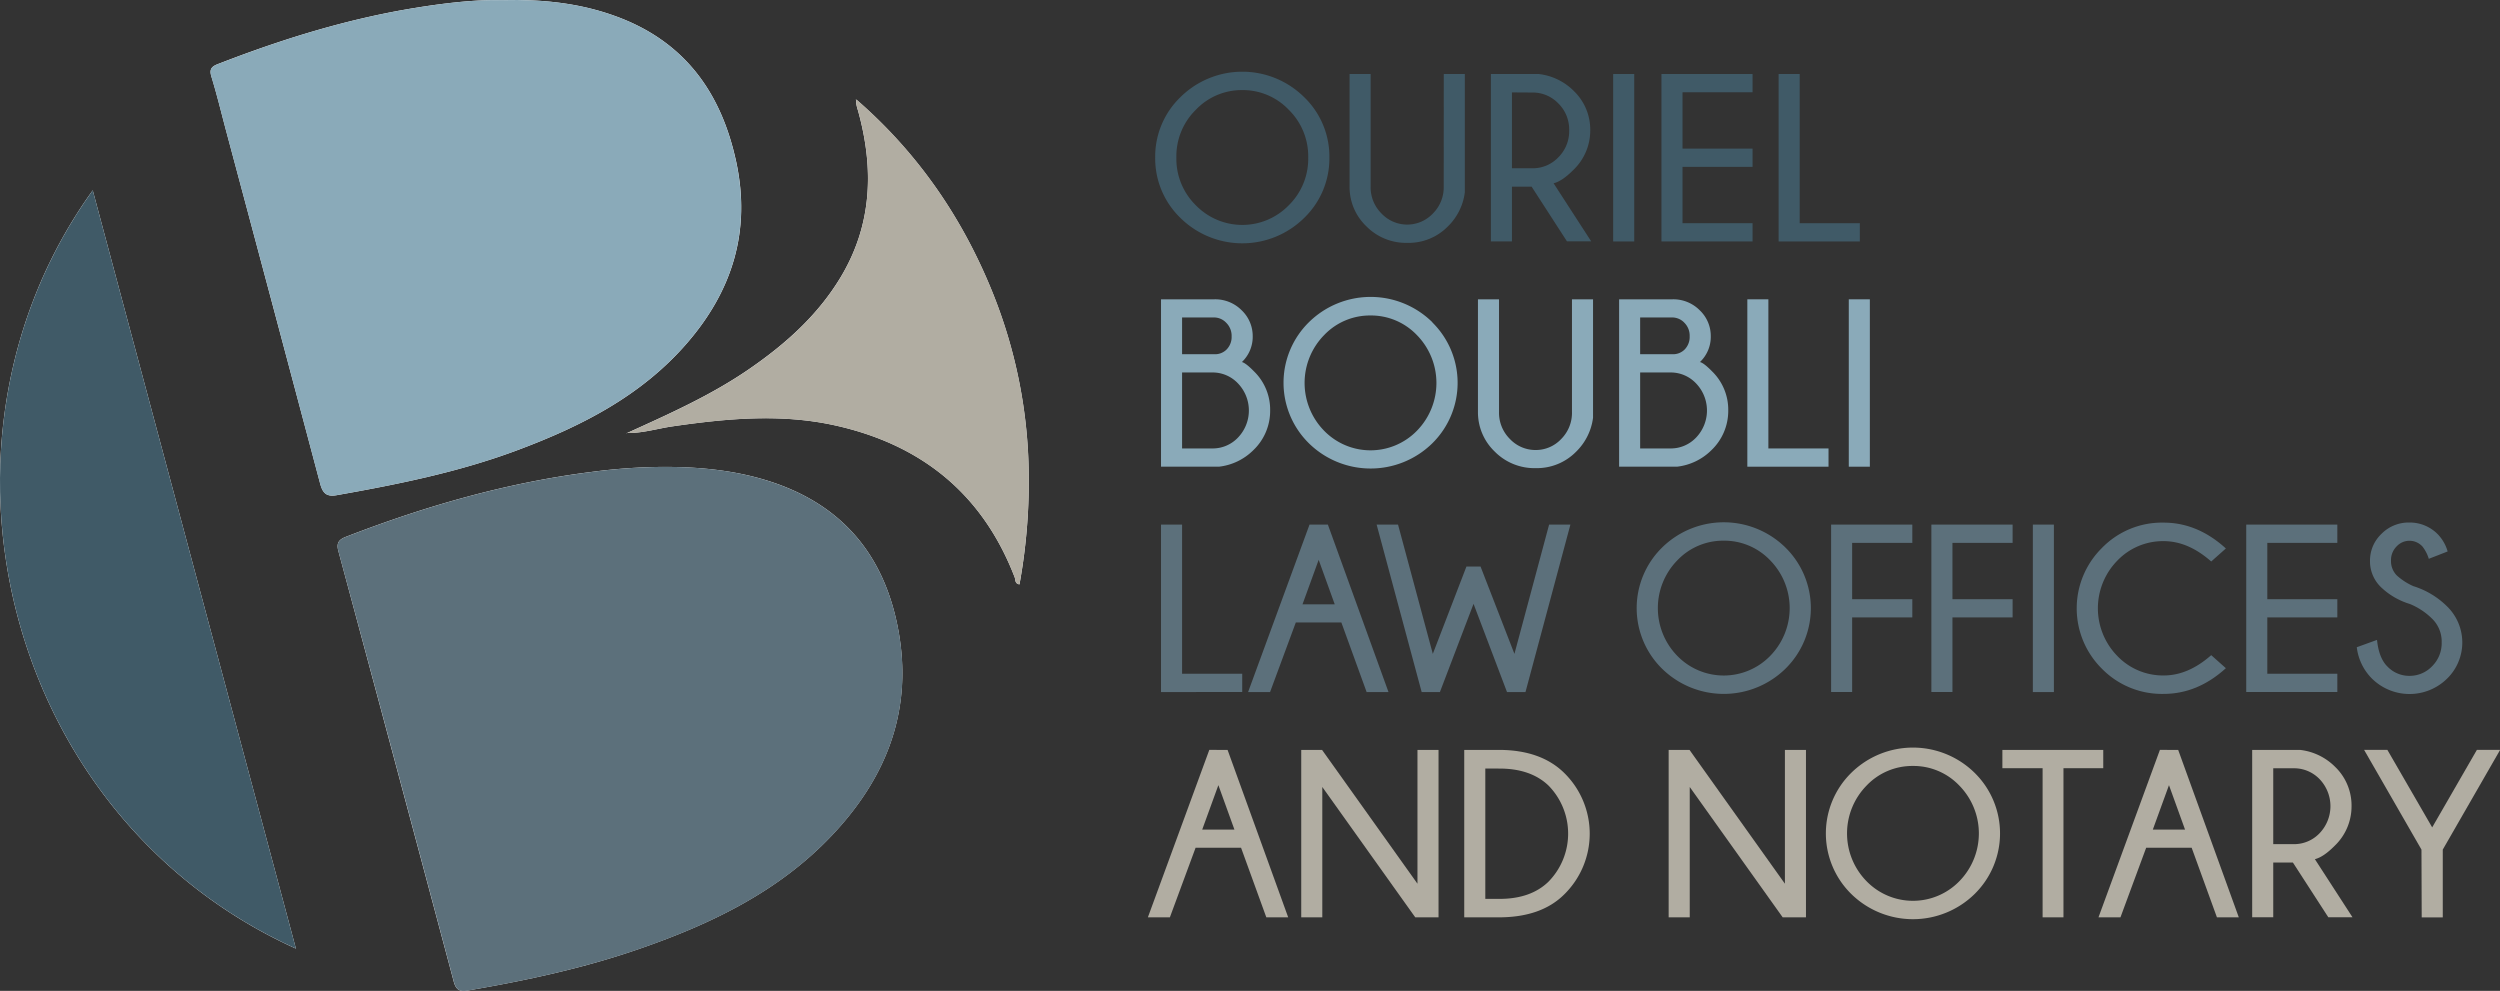 <svg xmlns="http://www.w3.org/2000/svg" viewBox="0 0 958.86 380.05"><rect x="0" y="0" width="958.86" height="380.05" fill="#333333" stroke="none"/><defs><style>.cls-1{fill:#405a67;}.cls-2{fill:#8aaab9;}.cls-3{fill:#5c707b;}.cls-4{fill:#b1ada2;}.cls-5{fill:#fefefe;}.cls-6{fill:#8aaab8;}</style></defs><g id="Calque_2" data-name="Calque 2"><g id="Calque_1-2" data-name="Calque 1"><path class="cls-1" d="M500.17,37.23a31.65,31.65,0,0,1,9.71,23.16,31.71,31.71,0,0,1-9.71,23.23,33.79,33.79,0,0,1-47.39,0,31.71,31.71,0,0,1-9.71-23.23,31.65,31.65,0,0,1,9.71-23.16,33.72,33.72,0,0,1,47.39,0Zm-23.72-2.68a24.26,24.26,0,0,0-17.76,7.52,25,25,0,0,0-7.5,18.32,25,25,0,0,0,7.5,18.38,24.84,24.84,0,0,0,35.57,0,25,25,0,0,0,7.5-18.38,25,25,0,0,0-7.5-18.32A24.32,24.32,0,0,0,476.45,34.55Z"/><path class="cls-1" d="M553.75,28.39h8.07V73.82a22.11,22.11,0,0,1-6.47,13,21.07,21.07,0,0,1-15.57,6.33A21.38,21.38,0,0,1,524,86.74a20.8,20.8,0,0,1-6.38-15.19V28.39h8.08V71.55a14.13,14.13,0,0,0,4.2,10.37,13.55,13.55,0,0,0,19.65,0,14.19,14.19,0,0,0,4.18-10.37Z"/><path class="cls-1" d="M587.44,71.59H579.9v21h-8.08V28.39H590.2a22.59,22.59,0,0,1,13.44,6.52,20.54,20.54,0,0,1,6.29,15,20.88,20.88,0,0,1-6.47,15.26q-4.29,4.32-7.59,5.13l14.42,22.27H601ZM579.9,35.44v29.1h7.94a13.49,13.49,0,0,0,9.82-4.17A14.13,14.13,0,0,0,601.85,50a14,14,0,0,0-4.19-10.36,13.55,13.55,0,0,0-9.82-4.15Z"/><path class="cls-1" d="M626.8,28.39V92.61h-8.08V28.39Z"/><path class="cls-1" d="M672.18,28.39v7H645.32V57h26.86v7H645.32V85.6h26.86v7H637.24V28.39Z"/><path class="cls-1" d="M682.18,92.61V28.39h8.08V85.6h23.07v7Z"/><path class="cls-2" d="M480.91,142.38a20.54,20.54,0,0,1,6.25,15.08,20.8,20.8,0,0,1-6.47,15.22A22.19,22.19,0,0,1,467.48,179H445.3V114.8h20.4A14.29,14.29,0,0,1,476.23,119a13.65,13.65,0,0,1,4.24,10,13.34,13.34,0,0,1-4.15,9.86Q477.79,139.21,480.91,142.38Zm-27.53-20.62v14.1h12.94a6.23,6.23,0,0,0,4.06-1.74,6.83,6.83,0,0,0,2-5.13,7,7,0,0,0-2.05-5.17,6.42,6.42,0,0,0-4.65-2.06ZM465.07,172a13.36,13.36,0,0,0,9.75-4.17,15,15,0,0,0,0-20.77,13.31,13.31,0,0,0-9.75-4.2H453.38V172Z"/><path class="cls-2" d="M549.35,123.64a32.56,32.56,0,0,1,0,46.39A33.79,33.79,0,0,1,502,170a32.56,32.56,0,0,1,0-46.39,33.72,33.72,0,0,1,47.39,0ZM525.63,121a24.26,24.26,0,0,0-17.76,7.52,26.2,26.2,0,0,0,0,36.7,24.84,24.84,0,0,0,35.57,0,26.22,26.22,0,0,0,0-36.7A24.32,24.32,0,0,0,525.63,121Z"/><path class="cls-2" d="M602.92,114.8H611v45.43a22.11,22.11,0,0,1-6.47,13A21.08,21.08,0,0,1,589,179.55a21.38,21.38,0,0,1-15.76-6.4,20.81,20.81,0,0,1-6.38-15.2V114.8h8.08V158a14.16,14.16,0,0,0,4.19,10.38,13.49,13.49,0,0,0,9.87,4.22,13.35,13.35,0,0,0,9.79-4.22A14.19,14.19,0,0,0,602.92,158Z"/><path class="cls-2" d="M656.61,142.38a20.58,20.58,0,0,1,6.25,15.08,20.84,20.84,0,0,1-6.47,15.22A22.22,22.22,0,0,1,643.18,179H621V114.8h20.39A14.26,14.26,0,0,1,651.92,119a13.61,13.61,0,0,1,4.24,10,13.34,13.34,0,0,1-4.15,9.86C653,139.09,654.53,140.27,656.61,142.38Zm-27.54-20.62v14.1H642a6.26,6.26,0,0,0,4.06-1.74,6.83,6.83,0,0,0,2-5.13,7,7,0,0,0-2-5.17,6.42,6.42,0,0,0-4.64-2.06ZM640.77,172a13.36,13.36,0,0,0,9.75-4.17,15,15,0,0,0,0-20.77,13.31,13.31,0,0,0-9.75-4.2h-11.7V172Z"/><path class="cls-2" d="M670.18,179V114.8h8.07V172h23.07v7Z"/><path class="cls-2" d="M717.17,114.8V179h-8.08V114.8Z"/><path class="cls-3" d="M445.3,265.43V201.21h8.08v57.21h23.07v7Z"/><path class="cls-3" d="M509.3,201.21l23.25,64.22h-8.39l-9.69-26.69H497l-9.87,26.69h-8.43l23.56-64.22Zm2.63,30.57-6.16-17.05-6.2,17.05Z"/><path class="cls-3" d="M567.85,217.28l13,33.51,13.3-49.58h8.17l-17.23,64.22H578L565.17,231.6l-12.9,33.83h-7L528,201.21h8.21l13.34,49.58,12.9-33.51Z"/><path class="cls-3" d="M684.84,210.05a32.58,32.58,0,0,1,0,46.39,33.8,33.8,0,0,1-47.4,0,32.58,32.58,0,0,1,0-46.39,33.73,33.73,0,0,1,47.4,0Zm-23.72-2.68a24.26,24.26,0,0,0-17.77,7.52,26.22,26.22,0,0,0,0,36.7,24.84,24.84,0,0,0,35.57,0,26.2,26.2,0,0,0,0-36.7A24.3,24.3,0,0,0,661.12,207.37Z"/><path class="cls-3" d="M733.46,201.21v7H710.38v21.6h23.08v7H710.38v28.61h-8.07V201.21Z"/><path class="cls-3" d="M771.92,201.21v7H748.85v21.6h23.07v7H748.85v28.61h-8.08V201.21Z"/><path class="cls-3" d="M787.76,201.21v64.22h-8.07V201.21Z"/><path class="cls-3" d="M848.1,251.28l5.62,5q-10.85,9.86-23.87,9.86a32.21,32.21,0,0,1-23.68-9.66,32.57,32.57,0,0,1,0-46.3,32.08,32.08,0,0,1,23.68-9.73q13,0,23.87,9.91l-5.62,5q-8.83-7.81-18.25-7.81A24.23,24.23,0,0,0,812.11,215a26.15,26.15,0,0,0,0,36.62,24.25,24.25,0,0,0,17.74,7.45Q839.26,259.09,848.1,251.28Z"/><path class="cls-3" d="M896.47,201.21v7H869.61v21.6h26.86v7H869.61v21.6h26.86v7H861.53V201.21Z"/><path class="cls-3" d="M924.28,231.65a27.56,27.56,0,0,1-11.11-6.48A13.78,13.78,0,0,1,909,215a14.06,14.06,0,0,1,4.35-10.19,14.62,14.62,0,0,1,10.82-4.4A15,15,0,0,1,935.08,205a15.67,15.67,0,0,1,3.7,6.51l-7.23,2.82a14.38,14.38,0,0,0-2.41-4.69,6.71,6.71,0,0,0-9.93-.07,7.48,7.48,0,0,0-2.16,5.51,7.81,7.81,0,0,0,2.23,5.63,23.55,23.55,0,0,0,6.34,4.1,31.82,31.82,0,0,1,12.85,7.68,19.36,19.36,0,0,1,.07,27.82,20.53,20.53,0,0,1-28.9-.15,20.41,20.41,0,0,1-5.71-11.92l7.76-2.81q.72,7,4,10.22a11.59,11.59,0,0,0,8.48,3.57,11.85,11.85,0,0,0,8.64-3.68,12.43,12.43,0,0,0,3.68-9.13,12.25,12.25,0,0,0-3.62-9.06A26.46,26.46,0,0,0,924.28,231.65Z"/><path class="cls-4" d="M470.83,287.62l23.25,64.22h-8.39L476,325.15H458.56l-9.86,26.69h-8.44l23.56-64.22Zm2.63,30.57-6.16-17.05-6.2,17.05Z"/><path class="cls-4" d="M507.07,287.62l36.59,51.32V287.62h8.08v64.22h-8.93l-35.65-50v50h-8.08V287.62Z"/><path class="cls-4" d="M575.17,287.62q16.07.09,25,9.06A32.64,32.64,0,0,1,600,343q-8.75,8.75-24.81,8.84H561.6V287.62Zm-5.49,7.14v50h5.44q12,0,18.79-6.6a26.31,26.31,0,0,0,0-36.87q-6.82-6.51-18.79-6.51Z"/><path class="cls-4" d="M648,287.62l36.59,51.32V287.62h8.08v64.22h-8.93l-35.65-50v50H640V287.62Z"/><path class="cls-4" d="M757.4,296.46a32.57,32.57,0,0,1,0,46.38,33.78,33.78,0,0,1-47.4,0,32.57,32.57,0,0,1,0-46.38,33.73,33.73,0,0,1,47.4,0Zm-23.72-2.68a24.19,24.19,0,0,0-17.76,7.52,26.2,26.2,0,0,0,0,36.7,24.83,24.83,0,0,0,35.56,0,26.2,26.2,0,0,0,0-36.7A24.24,24.24,0,0,0,733.68,293.78Z"/><path class="cls-4" d="M791.43,294.63v57.21h-8V294.63H768v-7h38.69v7Z"/><path class="cls-4" d="M835.43,287.62l23.25,64.22h-8.39l-9.69-26.69H823.15l-9.86,26.69h-8.43l23.56-64.22Zm2.63,30.57-6.16-17.05-6.2,17.05Z"/><path class="cls-4" d="M879.43,330.82h-7.54v21h-8.08V287.62h18.38a22.58,22.58,0,0,1,13.44,6.51,20.55,20.55,0,0,1,6.29,15,20.92,20.92,0,0,1-6.47,15.27q-4.29,4.32-7.59,5.13l14.42,22.27H893Zm-7.54-36.15v29.1h7.94a13.47,13.47,0,0,0,9.82-4.18,15,15,0,0,0,0-20.77,13.51,13.51,0,0,0-9.82-4.15Z"/><path class="cls-4" d="M928.74,325.86l-22-38.24h8.93l17.18,29.72,17.14-29.72h8.92l-22,38.24v26h-8.08Z"/><path class="cls-5" d="M328.42,38.19,328,38l.46.13c-.29,1.7.34,3.23.78,4.84,6,22,5.24,43.31-6.8,63.34-8.83,14.69-21.34,25.79-35.29,35.37-14.57,10-30.65,17.15-46.66,24.42l-.25.26.2-.3c6,.13,11.79-1.73,17.69-2.57,20.61-3,41.24-4.91,61.83-.41,33.22,7.28,56.83,26.16,69.21,58.29.38,1,0,2.47,1.85,2.76a220.24,220.24,0,0,0,3.49-44.85,191,191,0,0,0-13.37-65.93C369.56,84.16,352.26,58.85,328.42,38.19ZM254.78,179.08A218.3,218.3,0,0,0,226.92,181c-32.5,4.11-63.71,13.07-94.19,24.87-2.85,1.1-3.78,2.44-2.94,5.52Q152,293.85,174,376.38c.93,3.51,2.43,4,5.55,3.49,22.3-3.83,44.38-8.54,65.79-16,27.44-9.52,53.31-21.93,73.64-43.38,21.23-22.4,31.45-48.58,25.38-79.79-5.33-27.41-20.74-46.29-47.36-55.48C283.37,180.54,269.17,179.08,254.78,179.08ZM192.53.06c-10.48-.24-22,1.14-33.5,3-26,4.24-51,12-75.5,21.53-2.43.95-3.3,2-2.43,4.81,2.05,6.65,3.68,13.43,5.47,20.16q18.18,68,36.28,136.11c1,3.62,2.55,4.92,6.25,4.26,23.39-4.14,46.64-8.82,69-17.14,24.7-9.21,47.92-20.91,65.53-41.33,17.32-20.09,24.42-42.95,18.75-69.38C276.72,35.87,263,16.43,237.3,6.66,223.27,1.33,208.64-.35,192.53.06ZM35.57,73C-33.7,169.15,1.33,313.09,113.5,363.84,87.49,266.78,61.59,170.09,35.57,73Z"/><path class="cls-3" d="M254.79,179.07c14.38,0,28.58,1.47,42.25,6.18,26.62,9.19,42,28.07,47.36,55.48,6.07,31.21-4.15,57.39-25.38,79.79-20.33,21.45-46.2,33.86-73.64,43.38-21.41,7.43-43.49,12.14-65.79,16-3.12.54-4.62,0-5.55-3.49q-21.94-82.54-44.25-165c-.84-3.08.09-4.42,2.94-5.52,30.48-11.8,61.69-20.76,94.19-24.87A220.18,220.18,0,0,1,254.79,179.07Z"/><path class="cls-2" d="M192.53.06c16.11-.41,30.74,1.27,44.77,6.6,25.67,9.77,39.42,29.21,45.05,55.43,5.67,26.43-1.43,49.29-18.75,69.38-17.61,20.42-40.83,32.12-65.53,41.33-22.33,8.32-45.58,13-69,17.14-3.7.66-5.29-.64-6.25-4.26q-18-68.09-36.28-136.11c-1.79-6.73-3.42-13.51-5.47-20.16-.87-2.81,0-3.86,2.43-4.81C108,15.05,133,7.31,159,3.07,170.54,1.2,182.05-.18,192.53.06Z"/><path class="cls-1" d="M35.57,73c26,97.09,51.92,193.78,77.93,290.84C1.33,313.09-33.7,169.15,35.57,73Z"/><path class="cls-4" d="M240.49,166.12c16-7.27,32.09-14.41,46.66-24.42,14-9.58,26.46-20.68,35.29-35.37,12-20,12.81-41.35,6.8-63.34-.44-1.61-1.07-3.14-.78-4.84l0,0c23.84,20.66,41.14,46,52.72,75.18a191,191,0,0,1,13.37,65.93A220.24,220.24,0,0,1,391,224.15c-1.83-.29-1.47-1.79-1.85-2.76-12.38-32.13-36-51-69.21-58.29-20.59-4.5-41.22-2.55-61.83.41-5.9.84-11.65,2.7-17.69,2.57Z"/><path class="cls-6" d="M328.46,38.15,328,38l.42.17Z"/><polygon class="cls-6" points="240.44 166.08 240.24 166.38 240.49 166.12 240.44 166.08"/></g></g></svg>